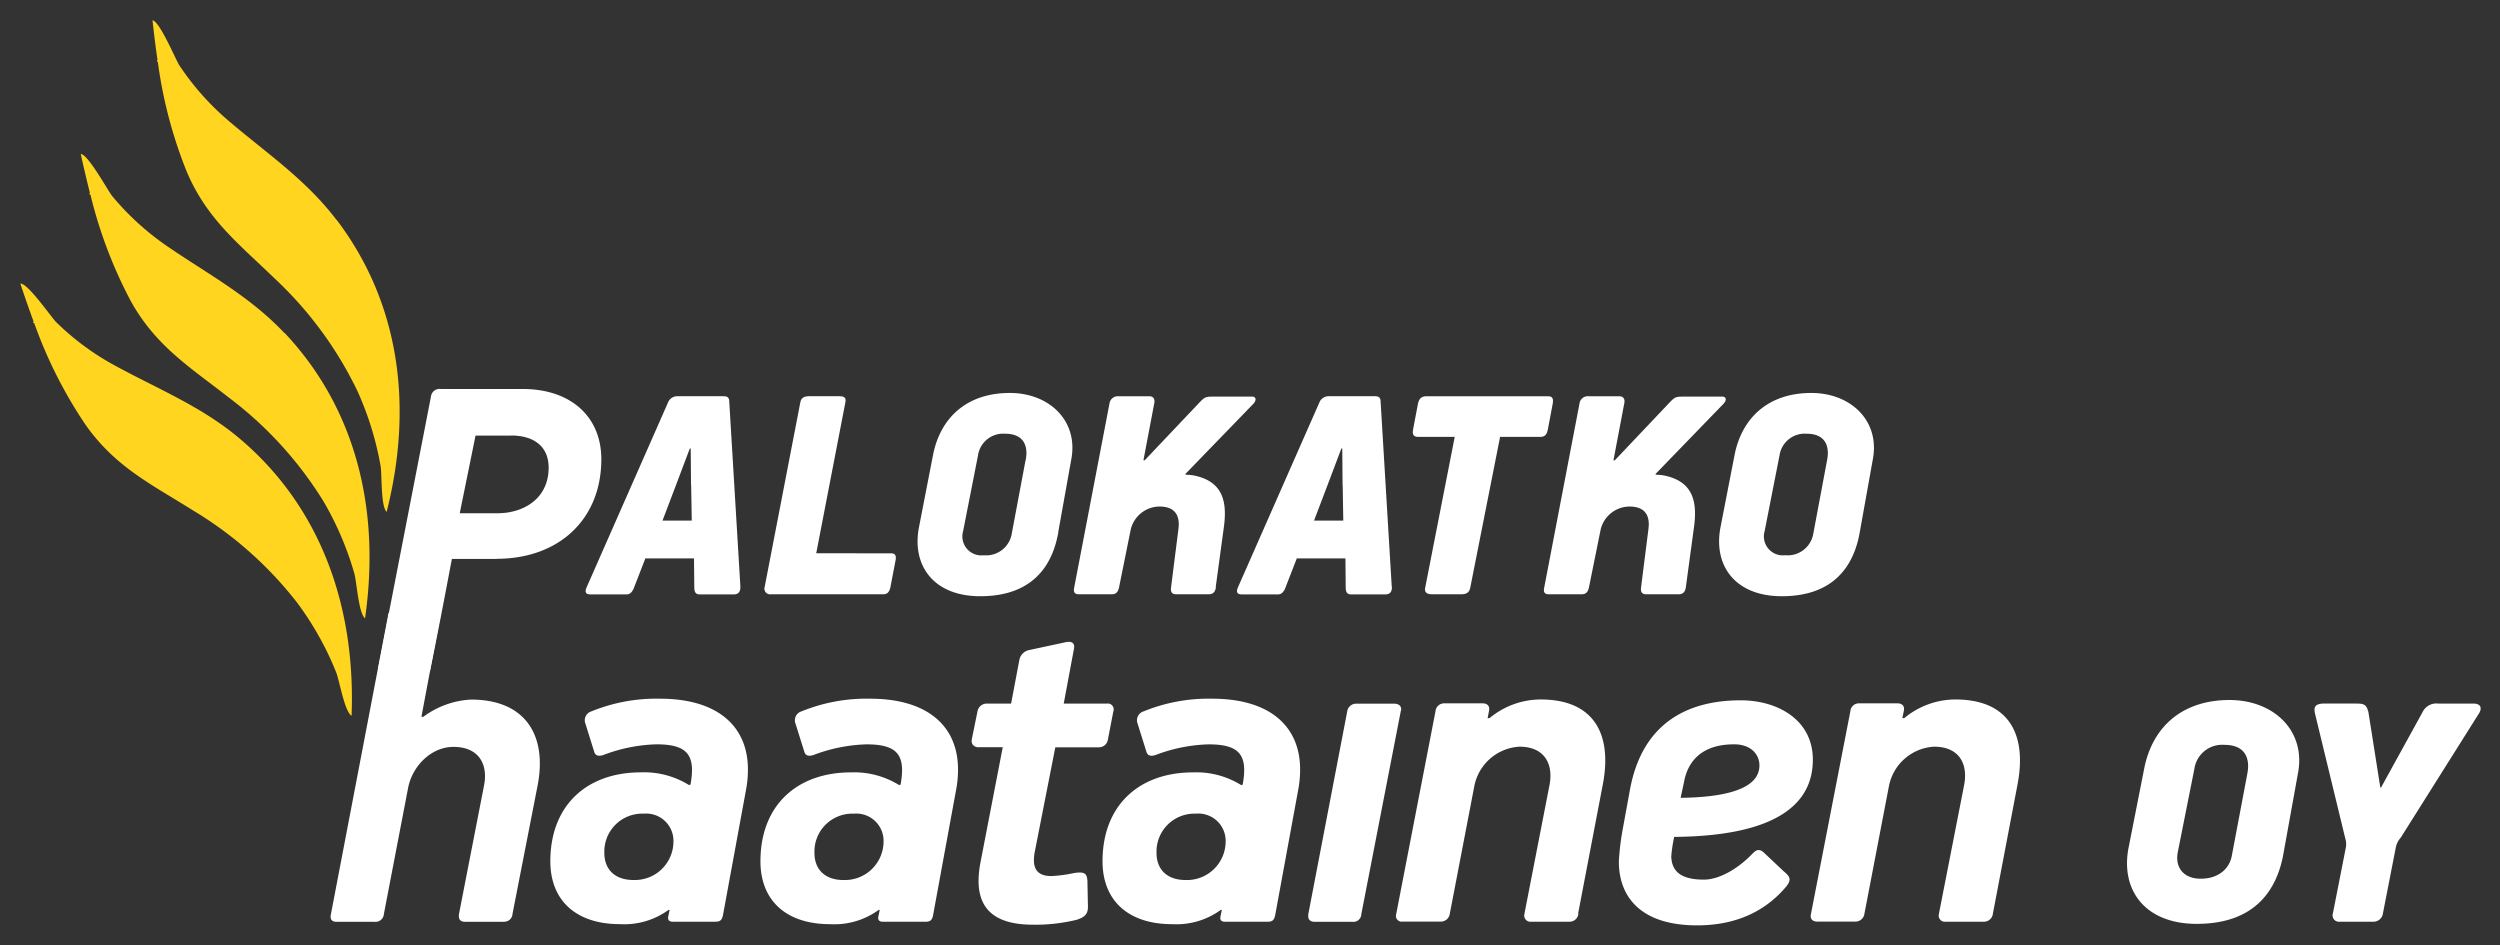 <svg xmlns="http://www.w3.org/2000/svg" xmlns:xlink="http://www.w3.org/1999/xlink" width="356.095" height="134.67" viewBox="0 0 356.095 134.67">
  <rect x="0" y="0" width="356.095" height="134.67" fill="#333333" stroke="none"/>
  <defs>
    <clipPath id="clip-path">
      <rect id="Rectangle_140" data-name="Rectangle 140" width="356.095" height="134.67" fill="#fff"/>
    </clipPath>
  </defs>
  <g id="logo" clip-path="url(#clip-path)">
    <path id="Path_27" data-name="Path 27" d="M53.966,62.364h-6.36C46.619,67.606,45.618,72.833,44.558,78a1.29,1.29,0,0,1-1.452,1.06H38.067c-.726,0-.987-.2-.987-1l7.55-38.84a1.224,1.224,0,0,1,1.394-1.06H57.683c6.9,0,11.209,3.978,11.209,10,0,8.625-6.1,14.186-14.912,14.186M56.014,44.8H50.975L48.725,55.859H54.1c3.775,0,7.289-2.12,7.289-6.5,0-2.918-1.989-4.574-5.372-4.574" transform="translate(16.759 17.247)" fill="#fff"/>
    <path id="Path_28" data-name="Path 28" d="M79.475,65.949c.044.363,0,1.147-.9,1.147H73.7c-.537,0-.726-.276-.77-.828l-.044-4.3H65.958l-1.67,4.3c-.276.6-.581.828-.987.828H58.146c-.944,0-.726-.639-.494-1.147L69.239,39.64a1.416,1.416,0,0,1,1.307-.77h6.418c.45,0,.944,0,.944.77l1.583,26.31ZM72.462,51.473l-.044-5.154h-.131l-1.946,5.154L68.4,56.584h4.167l-.087-5.111Z" transform="translate(25.966 17.568)" fill="#fff"/>
    <path id="Path_29" data-name="Path 29" d="M92.991,61.245c.537,0,.813.232.682.958l-.726,3.79c-.131.682-.407,1.089-1.045,1.089H75.93a.821.821,0,0,1-.9-1.089L80.1,39.741c.131-.682.581-.871,1.263-.871h4.254c.639,0,1.045.131.9.871l-4.153,21.5Z" transform="translate(33.897 17.568)" fill="#fff"/>
    <path id="Path_30" data-name="Path 30" d="M110.075,58.326c-.813,4.748-3.615,9.176-11.137,9.176-6.65,0-9.772-4.385-8.726-9.815L92.2,47.465c1.045-5.445,4.879-8.915,10.948-8.915,5.648,0,9.772,3.978,8.77,9.409L110.06,58.326ZM105.414,48.1c.363-1.829-.131-3.746-2.947-3.746a3.627,3.627,0,0,0-3.848,3.107L96.5,58.239a2.7,2.7,0,0,0,2.933,3.427A3.692,3.692,0,0,0,103.41,58.7L105.4,48.1Z" transform="translate(40.683 17.423)" fill="#fff"/>
    <path id="Path_31" data-name="Path 31" d="M125.577,66.08c-.087.682-.45,1-1,1h-4.661c-.639,0-.813-.363-.726-1l1.045-8.262c.276-2.018-.537-3.238-2.715-3.238a4.257,4.257,0,0,0-4.066,3.238l-1.67,8.262c-.131.639-.407,1-1.045,1h-4.7c-.639,0-.77-.363-.639-1l5.024-26.208a1.2,1.2,0,0,1,1.263-1h4.385c.537,0,.857.319.726,1L115.253,48h.174l7.913-8.349c.682-.682.813-.726,1.946-.726h5.474c.537,0,.624.508.174,1l-9.685,10v.131a6.268,6.268,0,0,1,1.583.189c3.848.958,4.385,3.833,3.848,7.492l-1.133,8.349Z" transform="translate(47.614 17.568)" fill="#fff"/>
    <path id="Path_32" data-name="Path 32" d="M143.4,65.949c.044.363,0,1.147-.9,1.147h-4.893c-.552,0-.726-.276-.77-.828l-.044-4.3h-6.926l-1.67,4.3c-.276.6-.6.828-1,.828h-5.155c-.944,0-.726-.639-.494-1.147l11.587-26.31a1.416,1.416,0,0,1,1.307-.77h6.418c.45,0,.944,0,.944.77l1.583,26.31Zm-7.013-14.476-.044-5.154h-.131l-1.946,5.154-1.946,5.111h4.167l-.087-5.111Z" transform="translate(54.847 17.568)" fill="#fff"/>
    <path id="Path_33" data-name="Path 33" d="M156.721,44.663h-5.692l-4.254,21.5c-.145.682-.552.915-1.263.915H141.3c-.639,0-1.089-.232-.944-.915l4.211-21.5h-5.2c-.726,0-.857-.407-.726-1.089l.682-3.6c.131-.682.45-1.1,1.176-1.1h17.38c.639,0,.77.363.639,1.1l-.682,3.6c-.131.682-.363,1.089-1.089,1.089" transform="translate(62.642 17.568)" fill="#fff"/>
    <path id="Path_34" data-name="Path 34" d="M171.674,66.08c-.087.682-.45,1-.987,1h-4.661c-.624,0-.813-.363-.726-1l1.045-8.262c.276-2.018-.537-3.238-2.715-3.238a4.274,4.274,0,0,0-4.08,3.238l-1.67,8.262c-.131.639-.407,1-1.045,1h-4.7c-.624,0-.77-.363-.624-1l5.024-26.208a1.185,1.185,0,0,1,1.263-1h4.385c.537,0,.857.319.726,1L161.365,48h.189l7.913-8.349c.682-.682.813-.726,1.946-.726h5.474c.537,0,.639.508.174,1l-9.685,10v.131a6.268,6.268,0,0,1,1.583.189c3.848.958,4.385,3.833,3.848,7.492l-1.133,8.349Z" transform="translate(68.452 17.568)" fill="#fff"/>
    <path id="Path_35" data-name="Path 35" d="M188.69,58.326c-.813,4.748-3.615,9.176-11.122,9.176-6.65,0-9.772-4.385-8.726-9.815l1.989-10.222c1.045-5.445,4.893-8.915,10.948-8.915,5.648,0,9.772,3.978,8.77,9.409L188.69,58.326ZM184.029,48.1c.363-1.829-.131-3.746-2.933-3.746a3.627,3.627,0,0,0-3.848,3.107l-2.12,10.774a2.7,2.7,0,0,0,2.933,3.427A3.692,3.692,0,0,0,182.04,58.7Z" transform="translate(76.221 17.423)" fill="#fff"/>
    <path id="Path_36" data-name="Path 36" d="M57.083,104.31H51.609c-.7,0-.973-.348-.9-1.06l3.6-18.469c.552-3.078-.9-5.387-4.37-5.387-3.194,0-5.822,2.73-6.447,5.735l-3.47,18.062A1.194,1.194,0,0,1,38.7,104.31H33.3c-.7,0-.973-.348-.828-1.06l8.116-42.412a1.131,1.131,0,0,1,1.249-1.118h5.329c.624,0,1.045.276.9,1.045l-2.7,14.345h.276a12.413,12.413,0,0,1,6.8-2.454c7.7,0,10.817,5.038,9.5,12.109l-3.6,18.411a1.17,1.17,0,0,1-1.249,1.118" transform="translate(14.659 26.991)" fill="#fff"/>
    <path id="Path_37" data-name="Path 37" d="M61.685,76.511c-.9.348-1.321.073-1.452-.421L58.985,72.1a1.317,1.317,0,0,1,.828-1.742,24.517,24.517,0,0,1,9.772-1.815c8.32,0,12.545,3.993,12.545,10.077a15.228,15.228,0,0,1-.276,2.933L78.6,99.249c-.145.77-.348,1.06-1.1,1.06H71.4c-.552,0-.7-.348-.624-.7l.2-.987h-.145a10.733,10.733,0,0,1-6.926,2.033c-6.243,0-9.917-3.354-9.917-8.959,0-7.971,5.2-12.661,12.893-12.661a12.126,12.126,0,0,1,6.868,1.815l.2-.073c.77-4.2-.421-5.735-4.85-5.735a22.9,22.9,0,0,0-7.42,1.466m0,14.011c0,2.163,1.321,3.848,4.167,3.848a5.494,5.494,0,0,0,5.677-5.459A3.884,3.884,0,0,0,67.3,84.918a5.4,5.4,0,0,0-5.619,5.6" transform="translate(24.402 30.978)" fill="#fff"/>
    <path id="Path_38" data-name="Path 38" d="M82.3,76.511c-.9.348-1.321.073-1.452-.421L79.595,72.1a1.317,1.317,0,0,1,.828-1.742,24.517,24.517,0,0,1,9.772-1.815c8.32,0,12.545,3.993,12.545,10.077a15.227,15.227,0,0,1-.276,2.933l-3.252,17.7c-.131.77-.348,1.06-1.1,1.06h-6.1c-.552,0-.7-.348-.624-.7l.2-.987h-.145a10.733,10.733,0,0,1-6.926,2.033c-6.243,0-9.917-3.354-9.917-8.959,0-7.971,5.2-12.661,12.893-12.661a12.126,12.126,0,0,1,6.868,1.815l.2-.073c.755-4.2-.421-5.735-4.85-5.735a22.966,22.966,0,0,0-7.42,1.466m0,14.011c0,2.163,1.321,3.848,4.153,3.848a5.507,5.507,0,0,0,5.692-5.459,3.884,3.884,0,0,0-4.225-3.993,5.4,5.4,0,0,0-5.619,5.6" transform="translate(33.717 30.978)" fill="#fff"/>
    <path id="Path_39" data-name="Path 39" d="M96.367,77.986c-.7,0-1.1-.407-1.045-1.045l.828-4.066a1.343,1.343,0,0,1,1.321-1.118h3.47l1.176-6.229a1.779,1.779,0,0,1,1.394-1.394l5.2-1.118c1.045-.218,1.321.276,1.176.973l-1.452,7.768H114.6a.833.833,0,0,1,.9,1.118l-.77,3.993a1.29,1.29,0,0,1-1.321,1.118h-6.171l-2.918,14.839c-.421,2.236.145,3.5,2.352,3.5a18.959,18.959,0,0,0,3.194-.421c1.655-.276,1.873.145,1.946,1.118l.073,3.717c0,1.263-.828,1.539-1.6,1.815a24.846,24.846,0,0,1-6.243.7c-7.216,0-8.45-3.993-7.42-9.1L99.75,77.971h-3.4Z" transform="translate(43.08 28.458)" fill="#fff"/>
    <path id="Path_40" data-name="Path 40" d="M115.855,76.511c-.9.348-1.321.073-1.452-.421L113.155,72.1a1.317,1.317,0,0,1,.828-1.742,24.517,24.517,0,0,1,9.772-1.815c8.32,0,12.545,3.993,12.545,10.077a15.226,15.226,0,0,1-.276,2.933l-3.252,17.7c-.145.77-.348,1.06-1.1,1.06h-6.1c-.552,0-.7-.348-.624-.7l.2-.987H125a10.733,10.733,0,0,1-6.926,2.033c-6.243,0-9.917-3.354-9.917-8.959,0-7.971,5.2-12.661,12.893-12.661a12.126,12.126,0,0,1,6.868,1.815l.2-.073c.77-4.2-.421-5.735-4.85-5.735a22.9,22.9,0,0,0-7.42,1.466m0,14.011c0,2.163,1.321,3.848,4.153,3.848a5.507,5.507,0,0,0,5.692-5.459,3.884,3.884,0,0,0-4.225-3.993,5.4,5.4,0,0,0-5.619,5.6" transform="translate(48.885 30.978)" fill="#fff"/>
    <path id="Path_41" data-name="Path 41" d="M135.9,99.042a1.127,1.127,0,0,1-1.249,1.06H129.24c-.552,0-.9-.29-.9-.77v-.276l5.547-28.909a1.29,1.29,0,0,1,1.321-1.118h5.343c.624,0,1.031.276,1.031.842,0,.073-.073.145-.073.276L135.89,99.057Z" transform="translate(58.005 31.199)" fill="#fff"/>
    <path id="Path_42" data-name="Path 42" d="M162.925,99.155a1.261,1.261,0,0,1-1.249,1.118H156.2a.883.883,0,0,1-.973-1.06l3.6-18.484c.552-3.078-.842-5.387-4.3-5.387a6.952,6.952,0,0,0-6.447,5.735l-3.47,18.062a1.29,1.29,0,0,1-1.321,1.118h-5.416a.817.817,0,0,1-.9-1.06l5.6-28.909a1.231,1.231,0,0,1,1.249-1.118h5.474c.624,0,1.045.348.9,1.06l-.2,1.045h.276a11.424,11.424,0,0,1,7.274-2.657c7.7,0,10.193,5.038,8.872,12.037L162.882,99.14Z" transform="translate(61.897 31.014)" fill="#fff"/>
    <path id="Path_43" data-name="Path 43" d="M166.694,88.142a21.211,21.211,0,0,0-.421,2.8c.073,2.091,1.321,3.3,4.646,3.3,2.352,0,5.067-1.757,6.868-3.644.479-.494.9-.842,1.6-.276l2.9,2.73c.828.7,1.176,1.118.421,2.105-3.252,3.92-7.7,5.6-12.748,5.6-7.971,0-11.151-3.993-11.151-9.1a36.486,36.486,0,0,1,.479-4.2l1.1-6.011C162.121,72,168.509,68.7,176.19,68.7c5.067,0,10.251,2.657,10.251,8.465,0,9.6-11.993,10.919-19.747,10.991m1.394-7.8-.479,2.236c5.75-.073,11.224-1.045,11.224-4.617,0-1.539-1.176-3.006-3.6-3.006-4.5,0-6.592,2.309-7.144,5.387" transform="translate(71.777 31.05)" fill="#fff"/>
    <path id="Path_44" data-name="Path 44" d="M203.578,99.155a1.272,1.272,0,0,1-1.249,1.118h-5.474a.878.878,0,0,1-.973-1.06L199.5,80.729c.552-3.078-.828-5.387-4.3-5.387a6.952,6.952,0,0,0-6.447,5.735l-3.47,18.062a1.29,1.29,0,0,1-1.321,1.118h-5.4c-.7,0-1.045-.421-.9-1.06l5.619-28.909a1.212,1.212,0,0,1,1.249-1.118H190c.624,0,1.045.348.9,1.06l-.218,1.045h.276a11.424,11.424,0,0,1,7.274-2.657c7.7,0,10.193,5.038,8.872,12.037L203.578,99.14Z" transform="translate(80.282 31.014)" fill="#fff"/>
    <path id="Path_45" data-name="Path 45" d="M230.961,90.45c-.9,5.227-4.022,10.106-12.371,10.106-7.391,0-10.861-4.835-9.714-10.817L211.1,78.471c1.162-5.982,5.43-9.8,12.167-9.8,6.287,0,10.861,4.37,9.757,10.353l-2.062,11.412Zm-5.169-11.267c.407-2.018-.145-4.124-3.267-4.124a4,4,0,0,0-4.269,3.412L215.89,90.348c-.407,2.105.755,3.775,3.267,3.775,2.672,0,4.124-1.554,4.429-3.267L225.792,79.2Z" transform="translate(94.308 31.037)" fill="#fff"/>
    <path id="Path_46" data-name="Path 46" d="M234.715,70.123l1.713,10.861h.1l5.924-10.759a2.163,2.163,0,0,1,2.207-1.205h4.98c1.35,0,1.147.857.9,1.307l-11.209,17.8a2.929,2.929,0,0,0-.711,1.466l-1.815,9.293a1.362,1.362,0,0,1-1.408,1.205h-4.719a.913.913,0,0,1-1-1.205l1.859-9.452a2.793,2.793,0,0,0-.1-1.205l-4.327-17.845c-.1-.61-.2-1.307,1.147-1.365h4.777c.958,0,1.408.1,1.655,1.1" transform="translate(102.62 31.195)" fill="#fff"/>
    <path id="Path_47" data-name="Path 47" d="M33.551,50.166c-5.488-4.733-11.674-7.187-17.874-10.556a37.225,37.225,0,0,1-8.581-6.3c-.7-.7-4.051-5.576-5.1-5.488.61,1.829,1.234,3.644,1.9,5.445-.044-.015-.058-.015-.087.058a.128.128,0,0,0,.16.116,64.406,64.406,0,0,0,7.274,14.433C15.5,53.956,20.7,56.424,26.582,60.127A53.73,53.73,0,0,1,41.494,73.369a44.227,44.227,0,0,1,5.488,9.83c.45,1.089,1.176,5.576,2.192,6.185.6-15.609-4.4-29.548-15.623-39.218" transform="translate(0.904 12.573)" fill="#ffd520"/>
    <path id="Path_48" data-name="Path 48" d="M36.959,40.636C31.979,35.35,26.1,32.258,20.291,28.279a38.423,38.423,0,0,1-7.884-7.173c-.624-.77-3.441-5.968-4.487-6,.421,1.888.857,3.761,1.321,5.6-.029-.029-.058-.029-.1.058a.139.139,0,0,0,.16.131A64.9,64.9,0,0,0,15.02,36c3.586,6.5,8.509,9.5,13.968,13.779a53.962,53.962,0,0,1,13.46,14.723,44.643,44.643,0,0,1,4.443,10.353c.334,1.133.6,5.677,1.525,6.389,2.221-15.463-1.292-29.838-11.442-40.641" transform="translate(3.58 6.829)" fill="#ffd520"/>
    <path id="Path_49" data-name="Path 49" d="M41.168,30.42c-4.385-5.764-9.917-9.467-15.289-14.041a37.9,37.9,0,0,1-7.086-7.957c-.537-.828-2.8-6.287-3.833-6.432.218,1.917.436,3.833.726,5.706-.029-.015-.058-.015-.1.044a.131.131,0,0,0,.131.16,64.715,64.715,0,0,0,4.109,15.623c2.9,6.839,7.463,10.323,12.458,15.173A53.9,53.9,0,0,1,44.13,54.754,44.6,44.6,0,0,1,47.455,65.5c.2,1.162,0,5.706.857,6.519,3.833-15.144,1.829-29.823-7.129-41.613" transform="translate(6.761 0.899)" fill="#ffd520"/>
  </g>
</svg>

